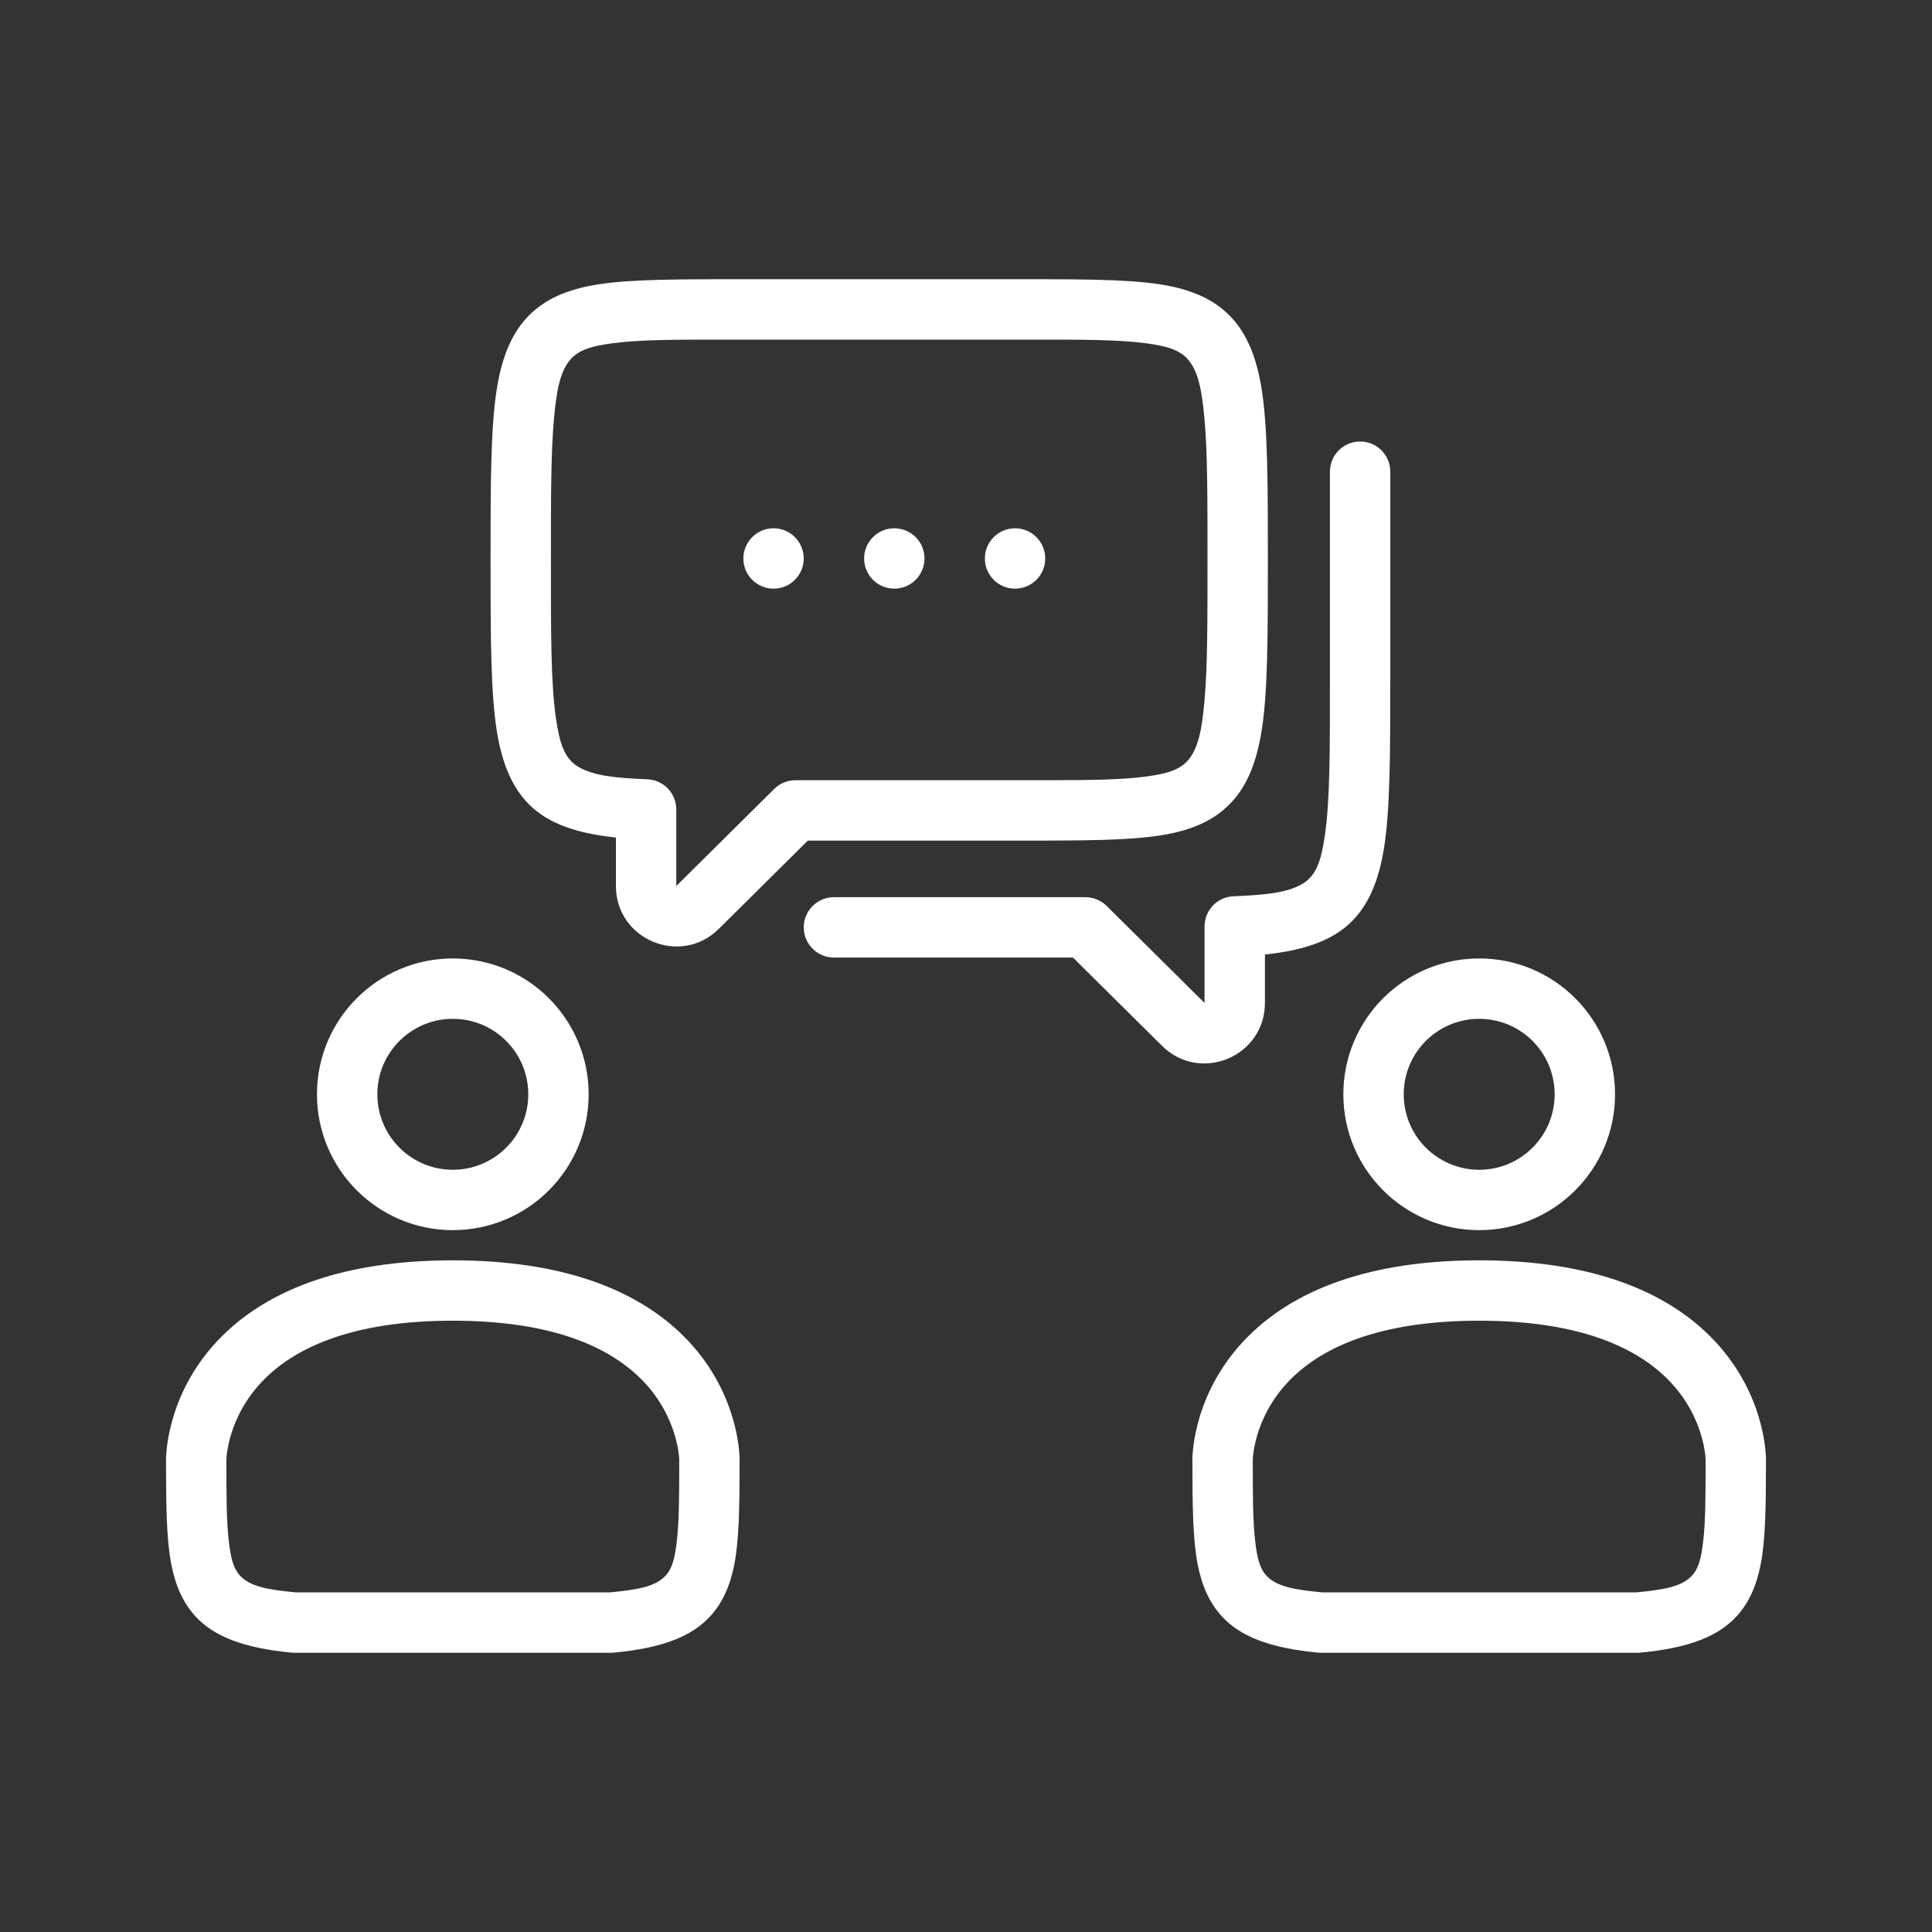 <svg width="512" height="512" viewBox="0 0 512 512" fill="none" xmlns="http://www.w3.org/2000/svg">
<rect x="0" y="0" width="512" height="512" fill="#333333" stroke="none"/>
<path fill-rule="evenodd" clip-rule="evenodd" d="M272.817 222.763C258.219 222.763 214.095 222.763 214.095 222.763L190.489 246.16C180.389 256.172 163.225 249.017 163.225 234.797V221.961C151.462 220.707 144.056 217.649 139.161 212.066C135.468 207.853 132.978 202.019 131.649 193.634C130.055 183.58 130 169.137 130 148.382C130 127.915 130.05 113.59 131.582 103.562C132.85 95.255 135.223 89.422 138.746 85.184C142.55 80.608 147.746 77.628 155.202 75.981C163.483 74.151 175.219 74.006 191.861 74H193.183H272.817C290.162 74 302.299 74.103 310.798 75.981C318.254 77.628 323.45 80.608 327.254 85.184C330.777 89.422 333.15 95.255 334.418 103.562C335.95 113.59 336 127.915 336 148.382C336 168.848 335.95 183.173 334.418 193.202C333.15 201.508 330.777 207.342 327.254 211.579C323.45 216.155 318.254 219.135 310.798 220.782C303.076 222.489 292.351 222.729 277.444 222.759V222.763H272.817ZM191.861 90C179.182 89.999 169.592 89.997 162.34 90.967C157.085 91.669 153.385 92.602 151.05 95.412C148.389 98.612 147.493 103.54 146.828 110.741C145.983 119.897 146 132.105 146 148.382C146 167.474 145.954 180.924 147.34 190.399C148.299 196.949 149.554 201.084 153.388 203.291C157.438 205.623 163.285 206.182 171.551 206.52C175.839 206.695 179.225 210.222 179.225 214.513V234.797L205.17 209.081C206.669 207.596 208.693 206.763 210.802 206.763H272.817H277.444C288.502 206.757 297.052 206.68 303.66 205.796C308.915 205.094 312.615 204.161 314.95 201.351C317.611 198.151 318.507 193.224 319.172 186.023C320.017 176.867 320 164.659 320 148.382C320 132.105 320.017 119.897 319.172 110.741C318.507 103.54 317.611 98.612 314.95 95.412C312.615 92.602 308.915 91.669 303.66 90.967C296.158 89.964 286.154 90 272.817 90H193.183C192.74 90 192.3 90 191.861 90ZM237 156C232.582 156 229 152.418 229 148C229 143.582 232.582 140 237 140C241.418 140 245 143.582 245 148C245 152.418 241.418 156 237 156ZM269 156C264.582 156 261 152.418 261 148C261 143.582 264.582 140 269 140C273.418 140 277 143.582 277 148C277 152.418 273.418 156 269 156ZM205 156C200.582 156 197 152.418 197 148C197 143.582 200.582 140 205 140C209.418 140 213 143.582 213 148C213 152.418 209.418 156 205 156ZM120 326C100.118 326 84 309.882 84 290C84 270.118 100.118 254 120 254C139.882 254 156 270.118 156 290C156 309.882 139.882 326 120 326ZM120 310C131.046 310 140 301.046 140 290C140 278.954 131.046 270 120 270C108.954 270 100 278.954 100 290C100 301.046 108.954 310 120 310ZM392 326C372.118 326 356 309.882 356 290C356 270.118 372.118 254 392 254C411.882 254 428 270.118 428 290C428 309.882 411.882 326 392 326ZM392 310C403.046 310 412 301.046 412 290C412 278.954 403.046 270 392 270C380.954 270 372 278.954 372 290C372 301.046 380.954 310 392 310ZM44.014 386.117C44.151 382.552 45.626 365.387 61.594 351.528C72.391 342.158 90.21 334 120 334C149.79 334 167.61 342.158 178.407 351.528C194.378 365.39 195.85 382.56 195.986 386.117H196V386.771V386.794V388.027C195.992 399.599 195.854 408.224 194.587 414.657C193.43 420.534 191.338 424.946 188.173 428.381C183.415 433.546 175.768 436.742 162.673 437.965L162.302 438H77.698L77.327 437.965C64.232 436.742 56.585 433.546 51.826 428.381C48.662 424.946 46.57 420.534 45.413 414.657C44.102 407.997 44 398.989 44 386.794V386.774V386.117H44.014ZM180 388.027V386.817C180 386.81 180 386.803 180 386.794C179.986 386.104 179.484 373.65 167.919 363.612C159.099 355.957 144.336 350 120 350C95.664 350 80.901 355.957 72.081 363.612C60.497 373.666 60.012 386.144 60 386.794V386.814C60 395.995 59.988 403.18 60.679 408.803C61.151 412.644 61.749 415.537 63.594 417.54C66.321 420.5 71.03 421.296 78.447 422C78.447 422 161.553 422 161.562 421.999C168.973 421.296 173.68 420.499 176.406 417.54C178.251 415.537 178.849 412.644 179.321 408.803C179.981 403.43 179.999 396.631 180 388.027ZM316.014 386.117C316.15 382.56 317.622 365.39 333.593 351.528C344.39 342.158 362.21 334 392 334C421.79 334 439.61 342.158 450.407 351.528C466.378 365.39 467.85 382.56 467.986 386.117H468V386.771V386.794V388.027C467.992 399.599 467.854 408.224 466.587 414.657C465.43 420.534 463.338 424.946 460.173 428.381C455.415 433.546 447.768 436.742 434.673 437.965L434.302 438H349.698L349.327 437.965C336.232 436.742 328.585 433.546 323.827 428.381C320.662 424.946 318.57 420.534 317.413 414.657C316.102 407.997 316 398.989 316 386.794V386.771V386.117H316.014ZM452 388.027V386.817C452 386.81 452 386.803 452 386.794C451.986 386.104 451.484 373.65 439.919 363.612C431.099 355.957 416.336 350 392 350C367.664 350 352.901 355.957 344.081 363.612C332.516 373.65 332.014 386.104 332 386.794V386.817C332 395.996 331.988 403.181 332.679 408.803C333.151 412.644 333.749 415.537 335.594 417.54C338.321 420.5 343.031 421.296 350.447 422C350.447 422 433.553 422 433.562 421.999C440.973 421.296 445.68 420.499 448.406 417.54C450.251 415.537 450.849 412.644 451.321 408.803C451.981 403.43 451.999 396.631 452 388.027ZM221 253.763C216.585 253.763 213 250.178 213 245.763C213 241.348 216.585 237.763 221 237.763H287.641C289.75 237.763 291.774 238.596 293.273 240.081L319.219 265.796L319.218 245.513C319.218 241.222 322.604 237.695 326.892 237.52C335.158 237.182 341.005 236.623 345.055 234.291C348.889 232.084 350.144 227.949 351.103 221.398C352.489 211.924 352.443 198.473 352.443 179.381V125C352.443 120.585 356.028 117 360.443 117C364.858 117 368.443 120.585 368.443 125V179.381C368.443 200.136 368.388 214.58 366.794 224.634C365.465 233.019 362.975 238.853 359.282 243.066C354.387 248.649 346.981 251.707 335.218 252.961V265.796C335.218 280.016 318.053 287.17 307.955 277.16L284.348 253.763H221Z" fill="white"/>
</svg>
